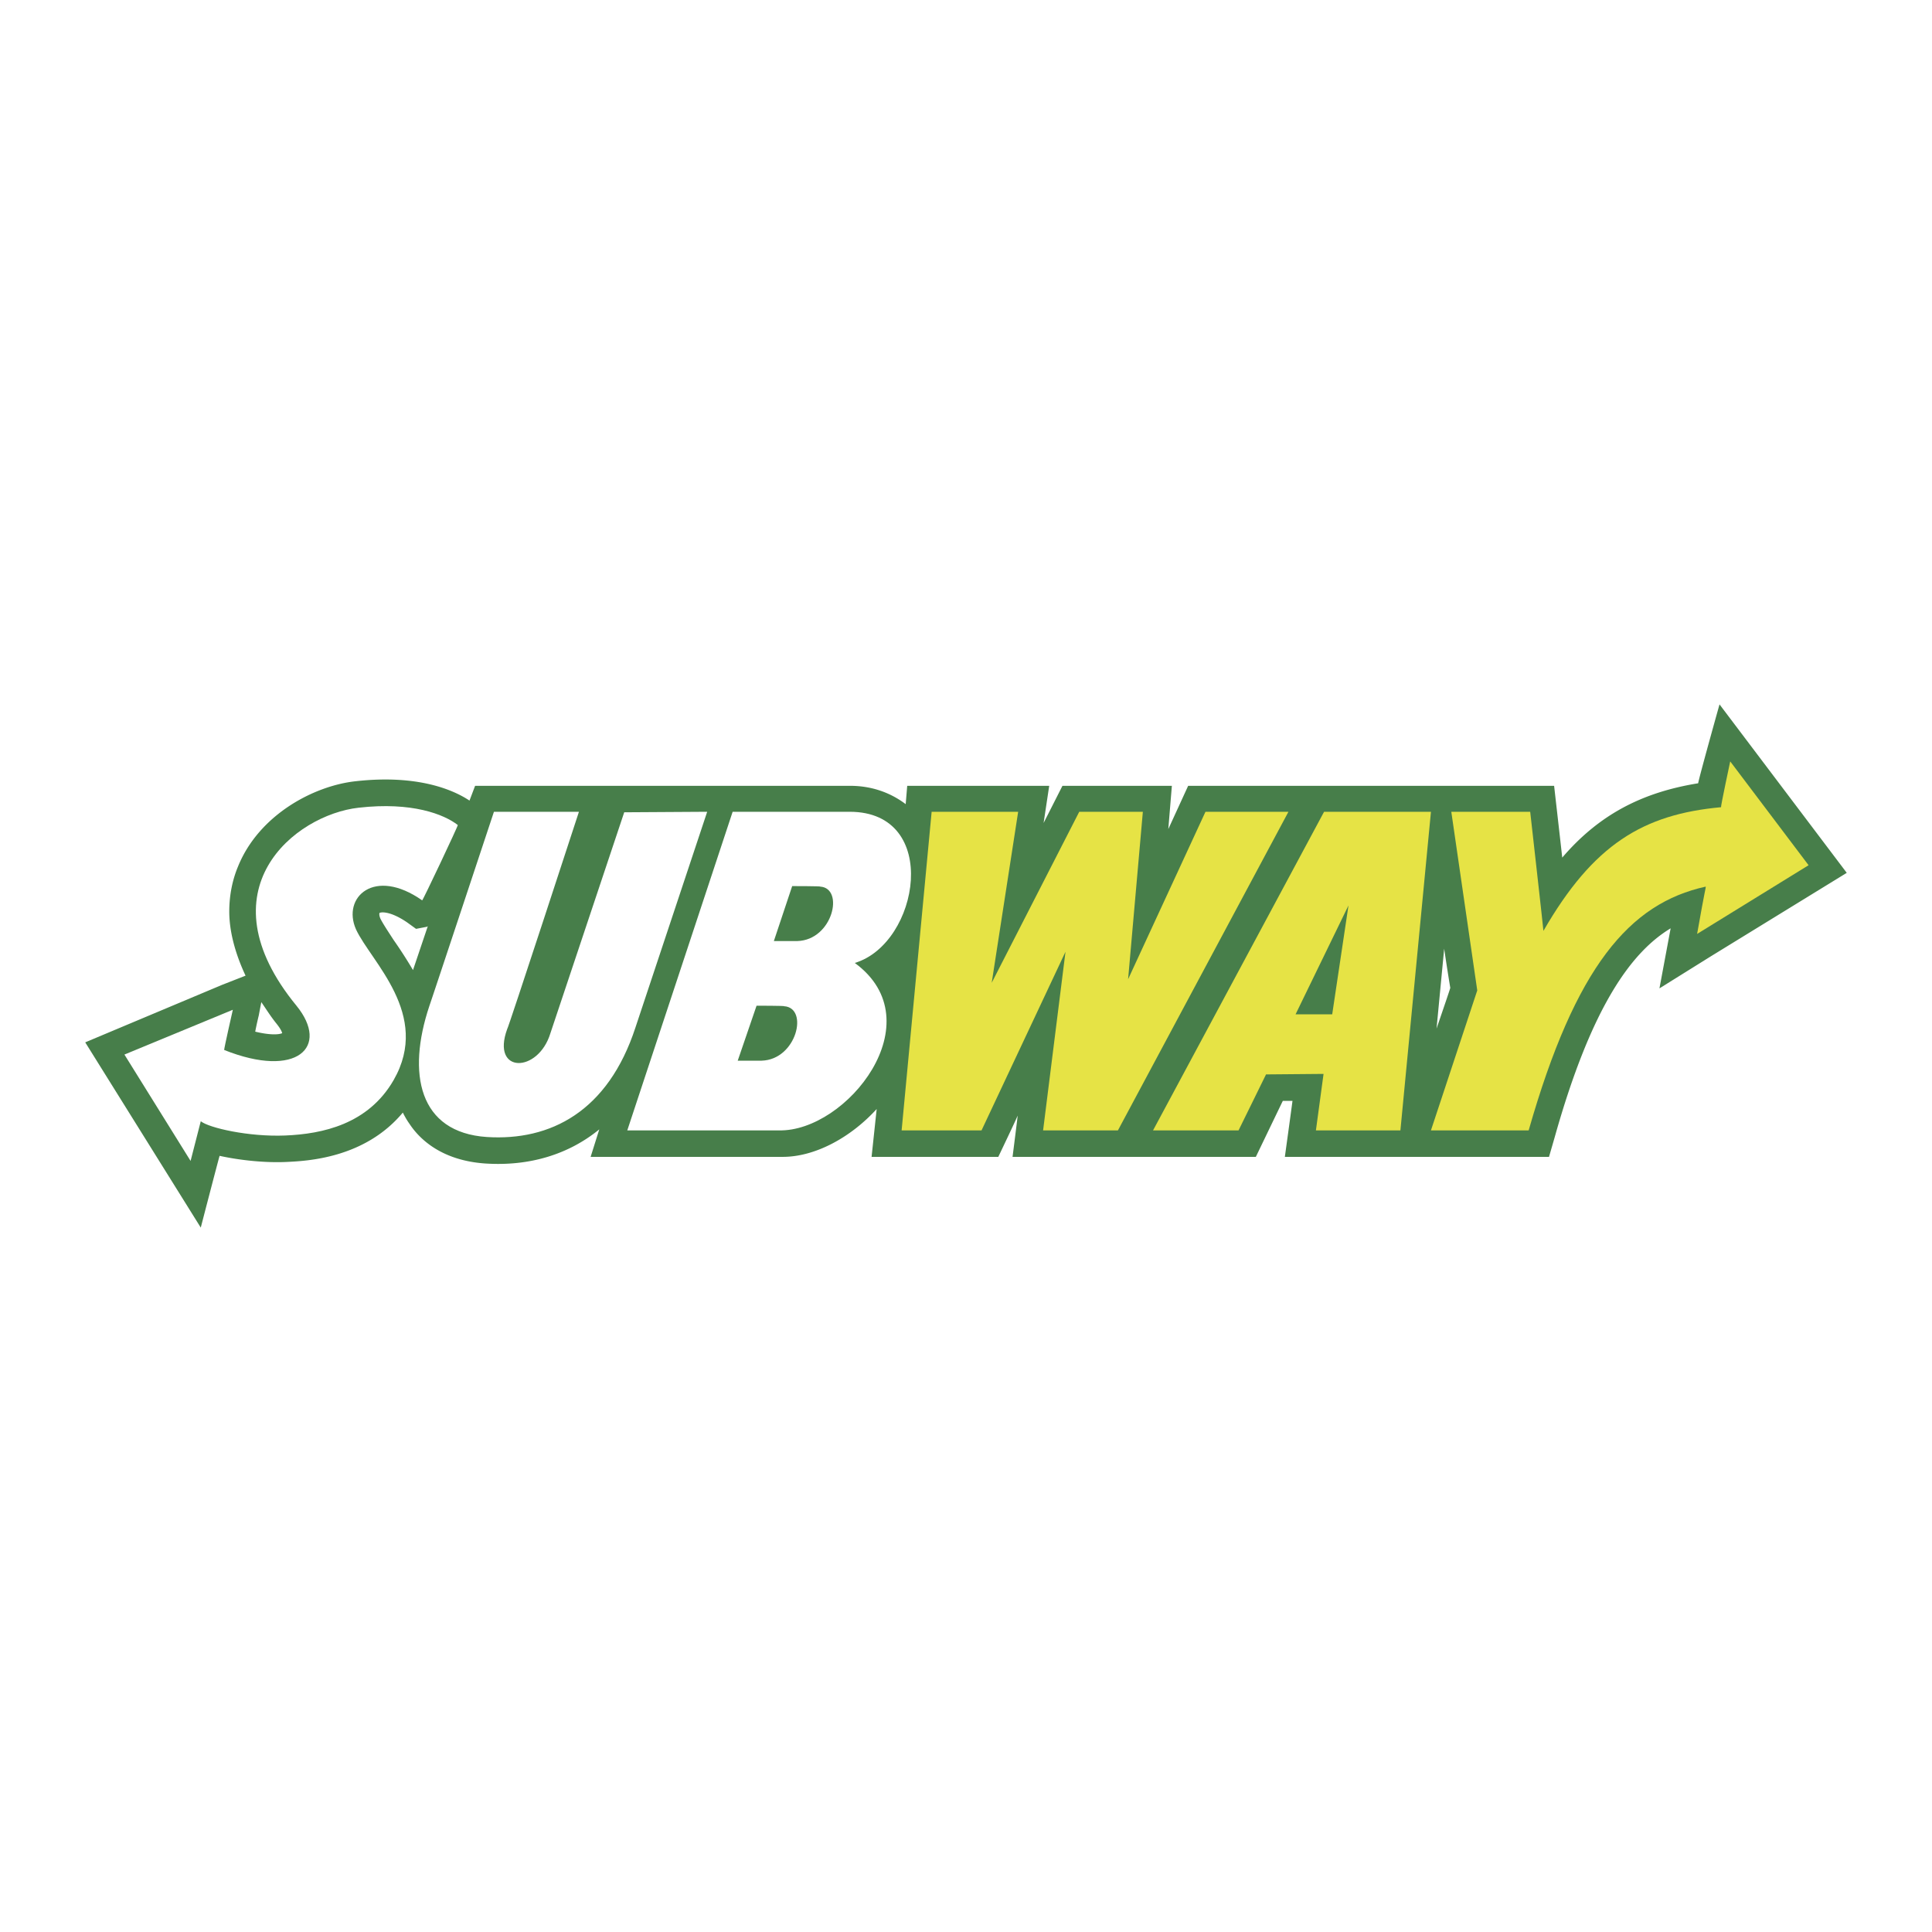<svg xmlns="http://www.w3.org/2000/svg" width="2500" height="2500" viewBox="0 0 192.756 192.756"><g fill-rule="evenodd" clip-rule="evenodd"><path fill="#fff" d="M0 0h192.756v192.756H0V0z"/><path d="M171.557 70.277s-1.98 7.058-2.133 7.871c-5.637.914-9.902 3.148-13.559 7.414-.15-1.371-.811-7.16-.811-7.16h-36.512l-1.98 4.316.355-4.316H106l-1.879 3.707.559-3.707H90.513l-.152 1.828c-1.473-1.117-3.352-1.828-5.535-1.828H47.401l-.559 1.473c-1.523-1.015-5.078-2.641-11.375-1.929-4.164.457-9.648 3.351-11.73 8.53-.508 1.219-.863 2.743-.863 4.469 0 1.828.508 4.011 1.625 6.398l-2.336.914-13.66 5.738 11.527 18.483s1.727-6.651 1.879-7.16c2.082.458 4.621.711 6.703.609 2.031-.101 7.769-.355 11.578-4.925.203.406.406.762.66 1.117 1.066 1.625 3.301 3.656 7.515 3.96 4.469.305 8.379-.913 11.425-3.401l-.863 2.742H77.97c3.301.051 6.906-1.931 9.496-4.773l-.508 4.773h12.643s1.676-3.504 1.932-4.113c0 .102-.51 4.113-.51 4.113h24.273s1.93-4.012 2.691-5.586h.965c-.152 1.168-.762 5.586-.762 5.586h26.355l.559-1.931c3.705-13.202 7.717-18.534 11.576-20.87l-1.117 5.992 5.129-3.199 13.559-8.328-12.694-16.807zM25.464 102.929c.152-.812.355-1.625.355-1.625s.152-.812.254-1.32c.457.66.863 1.32 1.422 2.031.457.559.609.863.66 1.066-.355.152-1.218.203-2.691-.152zm12.39-11.832c.102-.101 1.016-.254 2.742.915l.914.66 1.066-.203c.051 0 .051-.051.102-.051l-1.473 4.367a44.631 44.631 0 0 0-1.929-2.996c-.559-.863-1.066-1.625-1.32-2.132-.152-.357-.102-.51-.102-.56zm105.47 11.527l.762-7.973c.305 2.082.559 3.605.609 3.91-.101.356-.66 1.981-1.371 4.063z" fill="#477e4a"/><path d="M20.031 111.866l-1.016 3.961-6.601-10.613 10.816-4.469s-.914 4.012-.863 4.012c7.262 2.895 10.562-.305 7.211-4.418-9.496-11.578-.152-19.042 6.195-19.753 5.332-.609 8.53.66 9.902 1.727.05.051-3.504 7.566-3.555 7.516-4.773-3.352-8.023-.305-6.602 2.894 1.473 3.199 7.516 8.48 3.758 15.031-2.539 4.418-7.109 5.382-10.816 5.535-3.656.15-7.617-.763-8.429-1.423zM49.28 80.992h8.48s-7.109 21.785-7.16 21.683c-1.625 4.469 3.098 4.418 4.316.406l7.363-22.039 8.277-.051-7.16 21.531c-2.742 8.379-8.48 11.323-14.828 10.917-6.804-.456-7.972-6.347-5.738-13.05.001.051 6.45-19.397 6.45-19.397zM62.584 112.779l10.512-31.788h11.679c9.14 0 6.957 13.152.508 15.082 7.972 5.84-.812 16.859-7.566 16.706H62.584z" fill="#fff"/><path fill="#e6e345" d="M92.95 80.992h8.632l-2.639 17.062 8.733-17.062h6.347l-1.472 16.706 7.719-16.706h8.277l-17.012 31.787h-7.465l2.235-17.823-8.377 17.823h-7.973l2.995-31.787zM123.57 112.779h-8.531l17.063-31.787h10.664l-3.047 31.787h-8.43l.762-5.635-5.739.05-2.742 5.585z"/><path fill="#477e4a" d="M132.914 101.202h-3.656l5.281-10.867-1.625 10.867z"/><path d="M144.797 80.992h7.871s1.32 11.73 1.32 11.882c4.975-8.632 9.951-11.628 17.721-12.339-.051-.051.914-4.57.914-4.57l7.82 10.359-11.121 6.855c.812-4.621.863-4.52.863-4.722-7.617 1.675-12.998 7.972-17.67 24.323h-9.75l4.621-13.964-2.589-17.824z" fill="#e6e345"/><path d="M79.544 93.89h-2.336l1.828-5.484s2.895 0 2.793.051c2.438.151 1.27 5.331-2.285 5.433zM75.99 105.823h-2.387l1.879-5.484s2.844 0 2.742.051c2.488.152 1.27 5.332-2.234 5.433z" fill="#477e4a"/></g></svg>